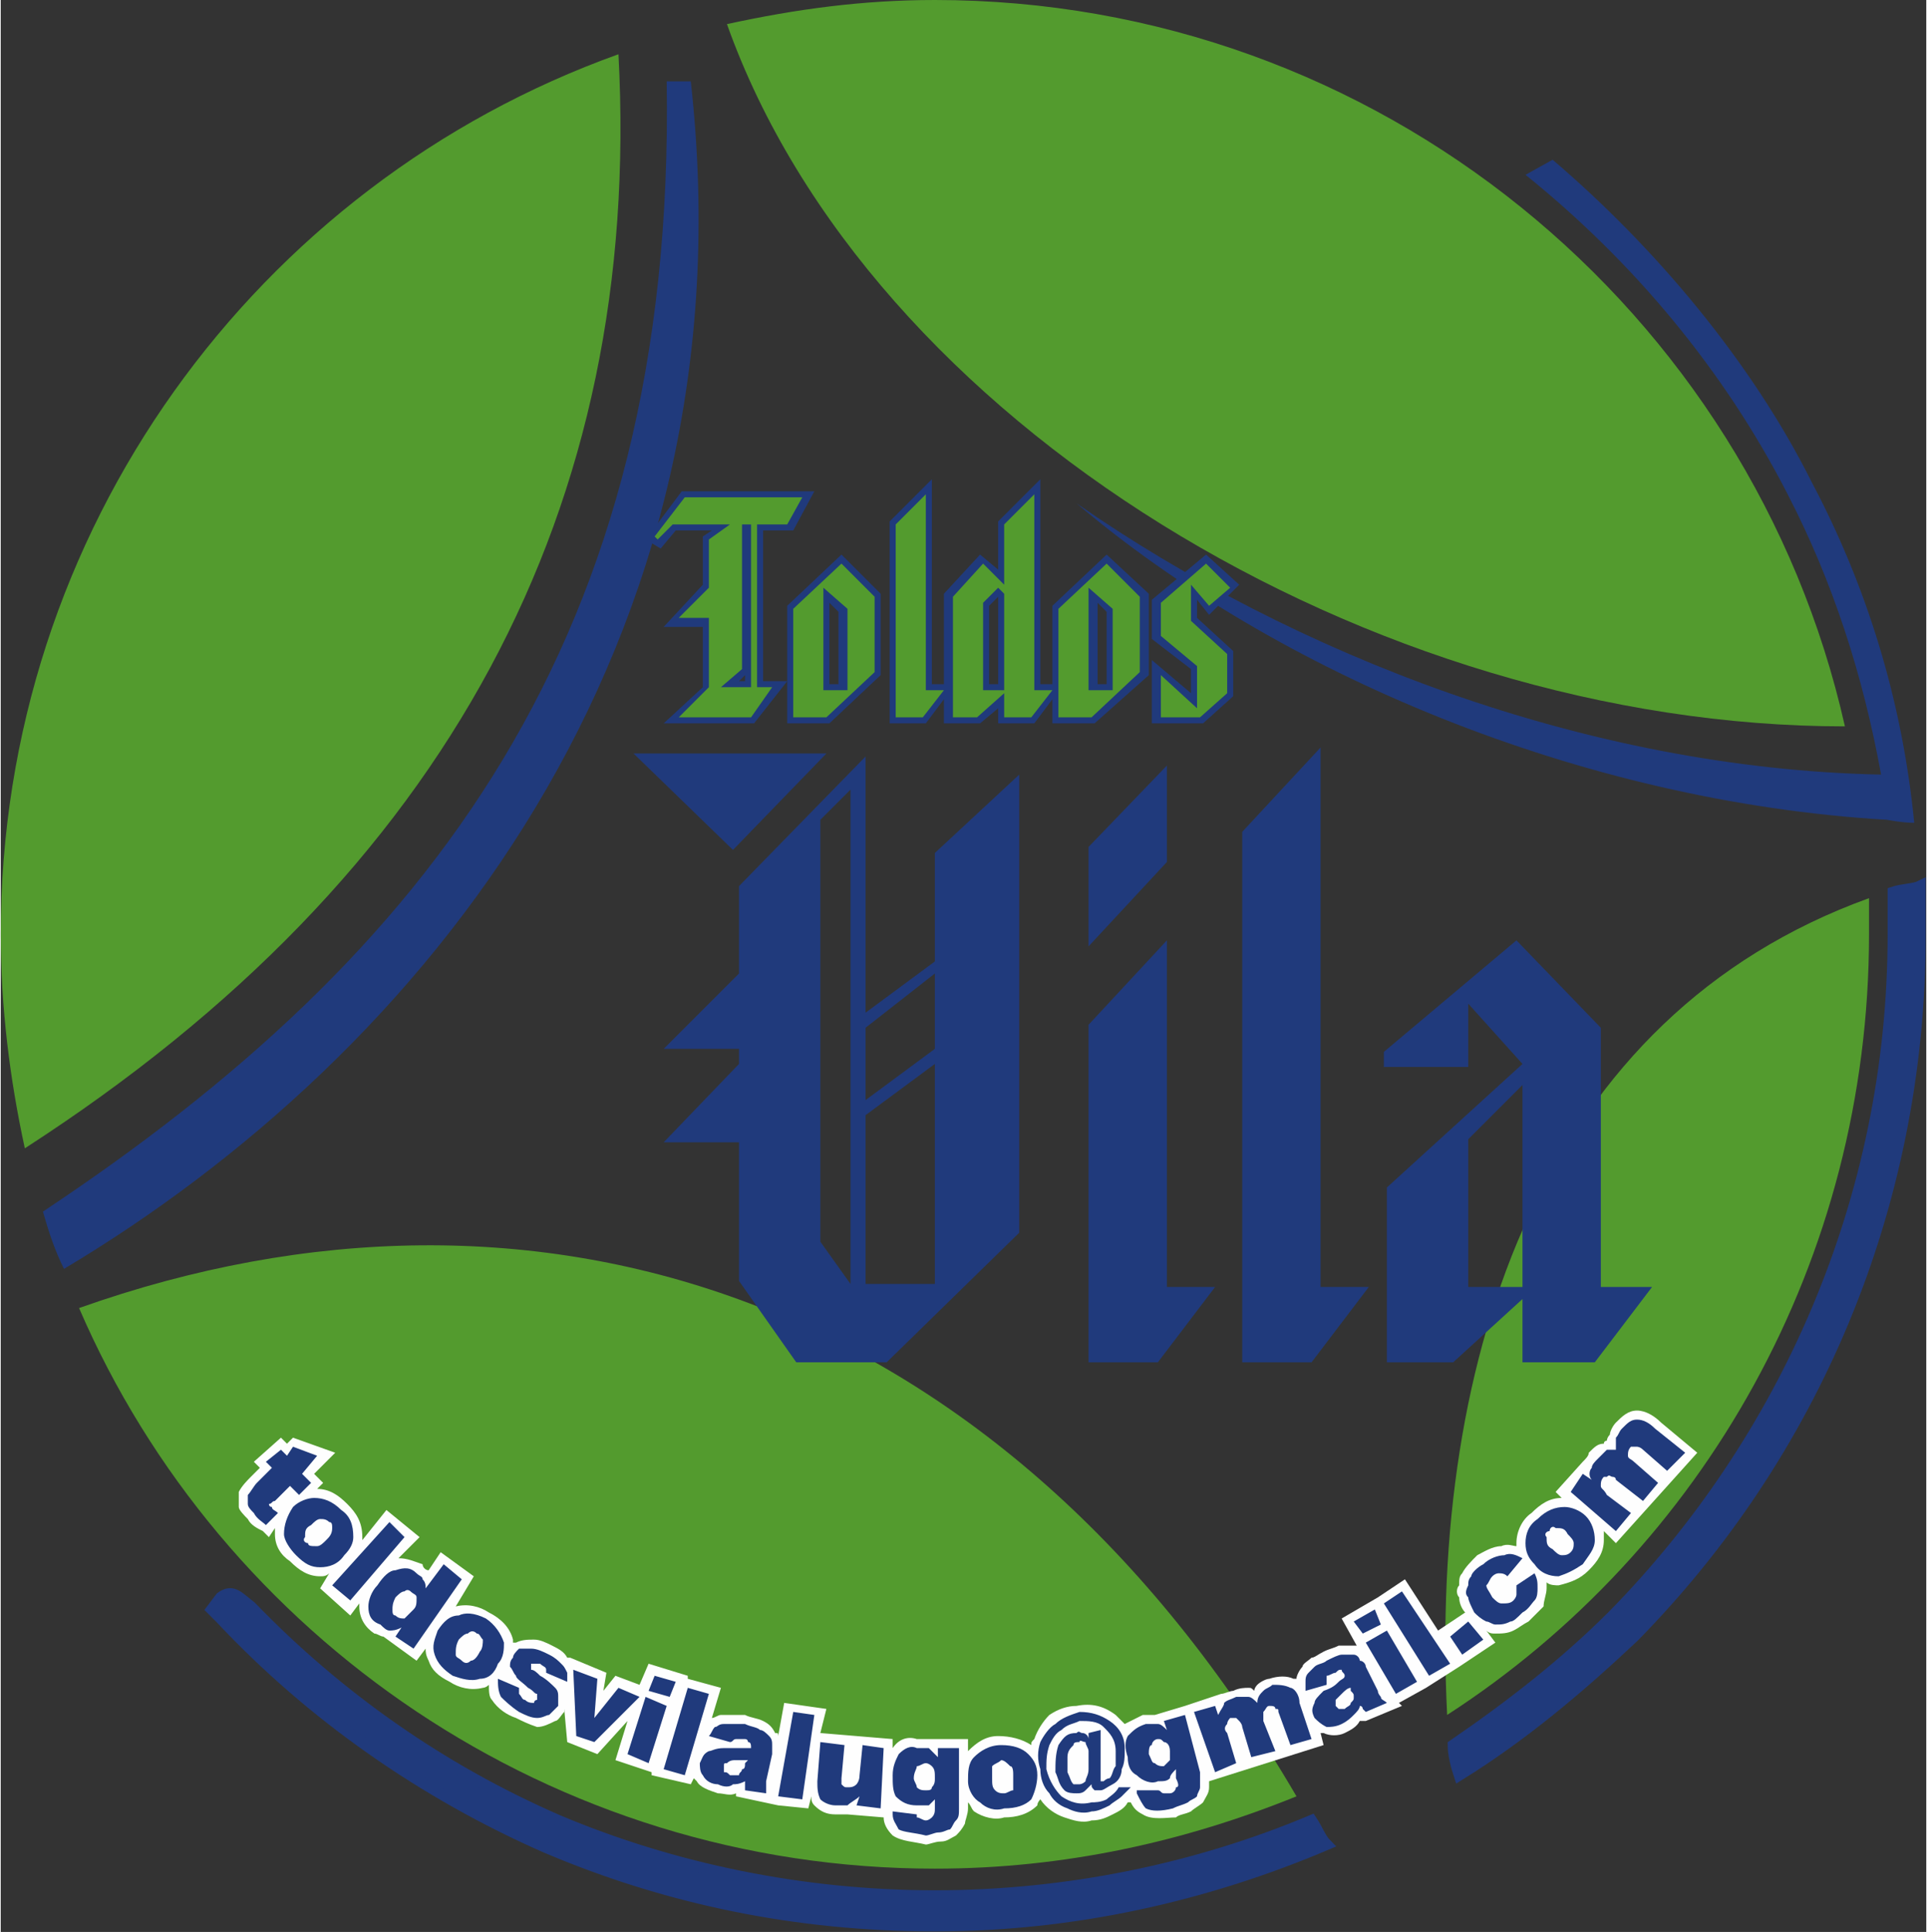 <?xml version="1.0" encoding="UTF-8"?>
<!DOCTYPE svg PUBLIC "-//W3C//DTD SVG 1.1//EN" "http://www.w3.org/Graphics/SVG/1.1/DTD/svg11.dtd">
<!-- Creator: CorelDRAW X8 -->
<svg xmlns="http://www.w3.org/2000/svg" xml:space="preserve" width="33.673mm" height="33.753mm" version="1.1" style="shape-rendering:geometricPrecision; text-rendering:geometricPrecision; image-rendering:optimizeQuality; fill-rule:evenodd; clip-rule:evenodd"
viewBox="0 0 639 641"
 xmlns:xlink="http://www.w3.org/1999/xlink">
 <rect x="0" y="0" width="639" height="641" fill="#333333" stroke="none"/>
 <defs>
  <style type="text/css">
   <![CDATA[
    .str0 {stroke:#203A7C;stroke-width:3.651}
    .fil3 {fill:#FEFEFE}
    .fil1 {fill:#203A7C}
    .fil0 {fill:#539B2E}
    .fil2 {fill:#203A7C;fill-rule:nonzero}
   ]]>
  </style>
 </defs>
 <g id="Capa_x0020_1">
  <path class="fil0" d="M8 381c141,-91 205,-213 197,-363 -120,43 -205,158 -205,292 0,24 3,48 8,71zm302 -381c147,0 271,103 302,241 -157,0 -324,-101 -371,-233 23,-5 45,-8 69,-8zm310 298c0,4 0,8 0,12 0,108 -55,204 -140,259 -6,-120 32,-232 140,-271zm-190 298c-37,15 -77,24 -120,24l0 0c-127,0 -237,-77 -284,-186 152,-54 307,-4 404,162z"/>
  <path class="fil1" d="M14 402c128,-85 210,-190 207,-375l8 0c21,188 -89,323 -208,394 -3,-6 -5,-12 -7,-19z"/>
  <path class="fil1" d="M487 427l0 -49 18 -18 0 67 -18 0zm-27 25l22 0 23 -21 0 21 24 0 19 -25 -17 0 0 -86 -28 -29 -44 37 0 5 28 0 0 -21 18 20 -45 41 0 58zm-48 0l23 0 19 -25 -16 0 0 -179 -26 28 0 176zm-51 -171l0 33 26 -28 0 -32 -26 27zm0 171l23 0 19 -25 -16 0 0 -115 -26 28 0 112zm-118 -170l31 -32 -64 0 33 32zm44 83l0 -24 23 -18 0 25 -23 17zm0 61l0 -56 23 -17 0 73 -23 0zm-15 -14l0 -140 10 -10 0 164 -10 -14zm-8 40l30 0 44 -43 0 -152 -28 26 0 36 -23 17 0 -85 -42 43 0 29 -25 25 25 0 0 5 -25 26 25 0 0 46 19 27z"/>
  <path class="fil2 str0" d="M440 612c-40,17 -84,27 -130,27 -46,0 -89,-9 -129,-26 -41,-18 -78,-44 -108,-76l-3 -3 3 -4c4,-3 6,0 10,3 29,30 63,54 102,71 38,16 81,25 125,25 44,0 87,-9 125,-25 2,3 3,6 5,8z"/>
  <path class="fil2 str0" d="M637 294c0,6 0,11 0,16 0,91 -36,173 -95,233 -18,17 -37,33 -58,46 -1,-3 -2,-7 -2,-10 19,-13 37,-27 53,-43 57,-58 93,-138 93,-226 0,-5 0,-10 0,-14 3,-1 7,-1 9,-2z"/>
  <path class="fil2" d="M515 53c34,29 66,67 86,107 18,34 30,72 34,113 -4,0 -9,-1 -9,-1 -102,-6 -203,-49 -269,-105 72,50 169,88 267,90 -6,-33 -16,-64 -31,-93 -21,-41 -51,-77 -87,-106l9 -5z"/>
  <g id="_1716417571024">
   <path class="fil3" d="M518 497l-2 -2 9 -10 0 0c1,-1 2,-2 2,-3 2,-2 3,-3 5,-3 0,-1 1,-1 1,-1 0,0 0,-1 1,-2 0,-1 1,-3 2,-4 2,-2 4,-4 7,-4 3,0 6,2 8,4l12 10 -27 30 -4 -4c0,1 0,2 0,3 0,4 -2,7 -5,10 -3,3 -6,4 -10,5 -1,0 -3,0 -4,-1 0,1 0,1 0,2 0,2 -1,4 -1,6 -2,2 -3,3 -5,5 -2,1 -3,2 -5,3 -2,1 -4,1 -6,1 -1,0 -2,0 -3,-1l3 4 -12 8 0 0 -11 7 0 0 -9 5 1 1 -12 5 -1 0c0,0 0,0 -1,0 -1,2 -3,3 -5,4 -2,1 -5,1 -7,0 -1,0 -1,0 -1,0l1 4 -38 12c0,1 0,2 0,2 0,2 -1,3 -2,5 -1,1 -3,2 -4,3 -2,1 -4,1 -5,2 -3,0 -8,1 -11,-1 -2,-1 -3,-2 -4,-4 0,0 -1,0 -1,0 -1,2 -3,3 -5,4 -2,1 -4,2 -7,2 -3,1 -6,0 -9,-1 -3,-1 -6,-3 -8,-6 0,0 0,0 0,0 0,0 -1,1 -1,2 -3,3 -7,4 -11,4 -3,1 -7,0 -10,-2 -1,-1 -1,-2 -2,-3l0 1 0 1c0,2 -1,4 -1,5 -1,2 -2,3 -3,4 -2,1 -3,2 -5,2 -2,0 -4,1 -5,1 -4,-1 -8,-1 -11,-3 -2,-2 -3,-4 -3,-6l-12 -1 0 0c-1,0 -3,0 -4,0 -3,0 -5,-1 -7,-3 -1,-1 -1,-2 -1,-3l-1 4 -10 -1 0 0 -14 -3 0 -1c0,0 0,0 0,0 -2,1 -4,0 -6,0 -3,-1 -6,-2 -7,-4 0,0 -1,-1 -1,-1l-1 2 -13 -3 0 -1 -12 -4 4 -13 -10 11 -10 -4 -1 -11c0,0 0,1 0,1 -1,1 -2,3 -3,3 -2,1 -4,2 -6,2 -3,-1 -5,-2 -7,-3 -3,-1 -6,-3 -8,-6 -1,-1 -1,-3 -1,-5 -1,1 -2,1 -2,1 -4,1 -8,0 -11,-2 -4,-2 -6,-4 -7,-7 -1,-2 -1,-3 -1,-4l-3 4 -11 -8 0 0c-1,0 -2,-1 -3,-1 -3,-2 -5,-5 -5,-9 0,0 0,-1 0,-1l-3 4 -10 -9 3 -5c-1,1 -2,1 -3,1 -4,0 -7,-2 -10,-5 -3,-2 -5,-5 -5,-9 0,0 0,-1 0,-2l-2 3 -2 -2c-2,-1 -4,-2 -5,-4 -1,-1 -3,-3 -3,-4 0,-2 0,-4 0,-5 1,-2 3,-4 4,-5l3 -3 -2 -2 9 -8 2 2 2 -2 14 5 -7 7 3 3 -2 2c4,0 7,2 10,5 3,3 5,6 5,11 0,0 0,0 0,1l8 -10 11 9 -7 7c3,0 5,1 8,2 0,1 1,2 2,2l4 -6 11 8 -6 10c0,0 0,0 0,0 4,-1 8,0 11,2 4,2 7,5 8,9 0,1 0,1 0,1 0,0 1,0 1,0 2,-1 4,-1 6,-1 2,0 4,1 6,2 2,1 4,2 5,4 0,0 1,0 1,0l12 5 -1 6 4 -5 8 3 3 -7 13 4 0 1 11 3 -3 10c1,0 2,-1 3,-1 1,0 2,0 4,0 1,0 3,0 4,0 2,1 4,1 6,2 2,1 3,2 4,4 1,0 1,0 1,1l2 -11 14 2 -2 8 24 2 0 3c2,-3 5,-4 8,-3 1,0 3,0 4,0l0 0 13 0 0 4c0,0 0,0 0,0 3,-3 6,-5 10,-5 4,0 8,1 11,3 0,-1 0,-1 1,-2 1,-3 3,-6 5,-8 3,-2 6,-3 9,-3 5,-1 9,0 13,3 1,1 2,2 3,3 2,-1 4,-2 6,-3 1,0 3,0 4,0l0 0 10 -3 0 0 12 -4 0 0c1,0 3,-1 4,-1 2,-1 4,-1 5,-1 1,0 1,0 2,1 0,-1 1,-2 1,-2 1,-1 3,-2 4,-2 3,-1 6,-1 8,0 0,0 1,0 1,0 0,0 0,0 0,0 0,-1 1,-3 2,-4 0,-1 2,-2 3,-3 1,0 2,-1 4,-2 2,-1 3,-1 5,-2 2,0 4,0 6,0 0,0 0,0 0,0l-5 -9 12 -7 0 0 9 -6 11 17 9 -6c-1,-1 -2,-3 -2,-5 -1,-1 -1,-3 0,-4 0,-2 0,-3 1,-4 1,-2 3,-4 5,-6 2,-1 5,-3 8,-3 2,-1 4,0 5,0 0,0 0,-1 0,-1 0,-4 2,-8 5,-10 3,-3 6,-5 10,-5z"/>
   <path class="fil2" d="M105 483l-5 6 3 3 -4 4 -3 -3 -5 5c-1,0 -1,1 -2,1 0,0 0,1 1,1 0,1 1,1 2,2l-4 4c-1,-1 -3,-2 -4,-4 -1,-1 -2,-2 -2,-3 0,-1 0,-2 0,-3 1,-1 2,-3 3,-4l5 -5 -2 -2 5 -4 2 2 2 -3 8 3zm-8 17c2,-2 5,-3 7,-3 3,0 6,1 9,4 3,2 4,5 4,9 0,2 -1,4 -3,6 -2,3 -5,4 -8,4 -3,0 -5,-1 -8,-4 -2,-2 -4,-5 -4,-7 0,-3 1,-6 3,-9zm6 6c-2,1 -2,2 -2,4 -1,1 0,2 1,2 0,1 1,1 3,1 1,0 2,-1 3,-2 1,-1 2,-2 2,-4 0,-1 0,-2 -1,-2 -1,-1 -2,-1 -3,-1 -1,0 -2,1 -3,2zm26 -1l5 5 -18 21 -6 -5 19 -21zm24 19l-16 23 -6 -4 2 -3c-2,1 -3,1 -4,1 -1,0 -2,-1 -3,-2 -3,-1 -4,-3 -4,-6 0,-2 1,-5 3,-7 2,-3 4,-5 6,-5 3,-1 5,-1 7,1 1,1 2,1 2,2 1,1 1,2 1,3l6 -8 6 5zm-16 10c1,-1 1,-2 1,-4 0,-1 -1,-1 -2,-2 0,0 -1,-1 -2,0 -1,0 -2,1 -3,2 -1,2 -1,3 -1,4 0,1 0,2 1,2 1,1 2,1 3,1 1,-1 2,-2 3,-3zm8 7c2,-3 4,-5 7,-5 2,-1 5,-1 9,1 3,2 5,5 6,8 0,2 0,5 -2,7 -1,3 -3,5 -6,5 -3,1 -6,0 -9,-1 -3,-2 -5,-4 -6,-7 -1,-3 0,-5 1,-8zm7 3c-1,2 -1,3 -1,5 0,1 1,1 2,2 1,1 2,1 3,0 1,0 2,-1 3,-3 1,-1 1,-3 1,-4 -1,-1 -1,-2 -2,-2 -1,-1 -2,-1 -3,0 -1,0 -2,1 -3,2zm13 13l7 3c0,1 0,2 0,2 1,1 1,2 2,2 1,1 2,1 3,1 0,-1 1,-1 1,-1 0,-1 0,-1 0,-2 -1,0 -1,-1 -3,-2 -2,-2 -4,-3 -4,-4 -1,-1 -1,-2 -2,-3 0,-1 0,-2 1,-3 0,-1 1,-2 2,-3 2,0 3,0 4,0 2,0 4,1 6,2 2,1 3,2 4,3 1,1 1,1 2,3 0,1 0,2 0,3l-7 -3c0,0 0,-1 0,-1 0,-1 -1,-1 -2,-2 0,0 -1,0 -2,0 0,0 0,0 -1,0 0,1 0,1 0,2 1,0 2,1 3,2 2,1 4,3 5,4 1,1 1,2 1,3 0,1 0,2 0,3 -1,1 -2,2 -3,3 -1,0 -2,1 -4,1 -2,0 -4,-1 -6,-2 -3,-2 -5,-4 -6,-5 -1,-2 -1,-4 -1,-6zm25 -3l8 3 -1 13 8 -10 7 3 -15 15 -6 -2 -1 -22zm27 2l7 2 -2 5 -7 -2 2 -5zm-3 7l7 3 -6 19 -7 -3 6 -19zm14 -3l7 2 -8 27 -7 -2 8 -27zm14 18l-7 -2c1,-1 1,-2 2,-3 1,0 1,-1 3,-1 0,0 1,0 3,0 1,0 2,0 4,0 2,1 4,1 5,2 1,0 2,1 3,2 1,1 1,2 1,3 0,1 0,2 0,3l-2 9c0,1 0,1 0,2 0,1 0,1 0,2l-7 -1c0,-1 0,-1 0,-2 0,0 0,0 0,-1 -2,1 -3,1 -4,1 -1,1 -3,1 -5,0 -2,0 -4,-1 -5,-3 -1,-1 -1,-3 -1,-4 1,-2 1,-3 3,-4 1,0 2,-1 5,-1 3,0 5,0 6,0 1,0 2,0 3,0 0,-1 0,-2 -1,-2 0,0 0,-1 -1,-1 -2,0 -3,0 -3,0 -1,0 -1,1 -2,1zm6 6c-1,0 -3,0 -4,0 -1,0 -2,0 -3,1 -1,0 -1,0 -1,1 0,1 0,1 0,2 1,0 1,0 2,1 1,0 2,0 3,0 0,-1 1,-1 1,-2 1,0 1,-1 1,-2l1 -1zm15 -16l7 1 -4 28 -8 -1 5 -28zm29 32l-8 -1 1 -3c-1,1 -3,2 -4,3 -1,0 -2,0 -4,0 -2,0 -4,-1 -5,-2 -1,-2 -1,-4 -1,-6l1 -13 8 1 -1 11c0,1 0,2 0,2 1,1 1,1 2,1 1,0 2,0 3,-1 0,0 1,-1 1,-3l1 -10 7 1 -1 20zm19 -20l7 0 0 19 0 1c0,2 0,3 -1,4 -1,1 -1,2 -2,3 -1,0 -2,1 -4,1 -1,0 -3,1 -4,1 -4,-1 -7,-1 -9,-2 -1,-2 -2,-3 -2,-5 0,-1 0,-1 0,-1l8 1c0,0 0,1 0,1 1,0 2,1 3,1 1,0 2,-1 2,-1 1,-1 1,-2 1,-3l0 -3c-1,1 -1,1 -2,2 -1,0 -3,0 -4,0 -3,0 -5,-1 -7,-3 -1,-2 -1,-4 -1,-7 0,-3 1,-5 2,-7 2,-2 4,-3 6,-2 2,0 3,0 4,0 1,1 2,2 3,3l0 -3zm-8 10c0,1 1,2 1,3 1,1 2,1 3,1 1,0 2,0 2,-1 1,-1 1,-2 1,-3 0,-2 0,-3 -1,-4 0,0 -1,-1 -2,-1 -1,0 -2,1 -3,1 0,1 -1,2 -1,4zm18 1c0,-3 0,-6 2,-8 2,-2 5,-4 9,-4 4,0 7,1 9,3 2,2 3,4 3,7 0,3 -1,6 -2,8 -2,2 -5,3 -9,3 -3,1 -6,0 -8,-2 -2,-1 -4,-4 -4,-7zm8 -1c0,2 0,3 1,4 1,1 2,1 3,1 1,0 2,-1 3,-1 0,-1 0,-3 0,-5 0,-1 0,-3 -1,-3 -1,-1 -2,-2 -3,-2 -1,1 -2,1 -3,2 0,1 0,2 0,4zm36 -16l0 15c0,1 0,1 0,1 0,0 0,0 0,1 0,0 0,0 1,0 0,0 1,-1 2,-1 1,-1 1,-3 2,-4 0,-2 0,-3 0,-5 0,-4 -2,-6 -4,-8 -2,-2 -5,-2 -8,-2 -2,1 -4,1 -6,3 -2,1 -3,3 -4,5 -1,3 -1,5 -1,8 1,4 3,7 5,9 3,2 6,3 10,2 1,0 3,0 5,-1 1,-1 3,-2 4,-4l4 0c-1,1 -2,2 -3,3 -1,1 -3,2 -4,3 -2,1 -4,2 -6,2 -3,1 -6,0 -8,-1 -3,-1 -5,-3 -6,-5 -2,-2 -3,-5 -3,-8 -1,-3 -1,-6 0,-9 1,-2 3,-5 5,-6 2,-2 5,-3 8,-4 4,0 7,1 10,3 3,2 5,5 5,9 0,3 0,5 -1,7 0,2 -1,4 -3,5 -2,1 -3,2 -4,2 -1,0 -2,0 -2,0 -1,-1 -1,-1 -1,-2 -1,1 -2,2 -2,2 -1,1 -2,1 -3,1 -1,0 -3,0 -4,-1 -2,-2 -2,-4 -3,-6 0,-3 0,-6 1,-9 2,-3 3,-4 6,-4 1,-1 1,0 2,0 1,0 2,1 2,2l0 -2 4 -1zm-11 14c1,2 1,3 2,4 0,0 1,0 2,0 0,0 1,0 2,-1 0,-1 1,-2 1,-4 0,-3 0,-4 0,-6 0,-1 -1,-2 -1,-3 -1,0 -2,-1 -2,0 -1,0 -2,0 -2,1 -1,1 -2,2 -2,4 0,2 0,4 0,5zm32 -17l7 -2 5 19 0 1c0,1 0,2 0,4 0,1 -1,2 -1,3 -1,1 -2,1 -3,2 -2,1 -3,1 -5,2 -4,1 -7,1 -9,0 -1,-1 -2,-3 -3,-5 0,0 0,0 0,-1l7 0c1,0 1,1 2,1 0,0 1,0 2,0 1,0 2,-1 2,-2 1,0 1,-1 0,-3l0 -3c-1,1 -2,2 -2,3 -1,1 -2,1 -4,1 -2,1 -5,0 -7,-2 -2,-1 -3,-3 -3,-6 -1,-3 -1,-5 0,-7 2,-2 3,-3 6,-4 1,0 3,0 4,0 1,0 2,1 3,2l-1 -3zm-5 11c1,2 1,3 2,3 1,1 2,1 3,1 1,-1 1,-1 2,-2 0,-1 0,-2 0,-3 0,-2 -1,-3 -2,-3 -1,-1 -1,-1 -2,-1 -1,0 -2,1 -2,2 -1,0 -1,2 -1,3zm15 -14l7 -2 1 3c1,-2 2,-3 2,-4 1,-1 2,-1 4,-2 1,0 3,0 4,0 1,0 2,1 3,2 0,-2 1,-3 2,-4 1,-1 2,-1 3,-2 2,0 4,0 6,1 1,0 3,2 3,5l4 12 -7 2 -4 -11c0,-1 0,-1 -1,-1 0,-1 -1,-1 -2,-1 -1,0 -1,1 -2,2 0,1 0,2 0,3l4 10 -8 2 -3 -10c0,-1 -1,-2 -1,-2 0,0 -1,-1 -1,-1 -1,0 -1,0 -2,0 0,0 -1,1 -1,2 -1,1 -1,2 0,3l3 10 -7 3 -7 -20zm44 -9l-7 2c0,-1 0,-2 0,-3 0,-1 0,-2 1,-3 1,-1 1,-1 2,-2 1,-1 3,-1 4,-2 2,-1 4,-2 5,-2 2,0 3,0 4,0 1,0 2,1 2,2 1,0 2,1 2,2l4 8c0,1 1,2 1,2 0,1 1,1 2,2l-7 3c-1,-1 -1,-1 -1,-1 0,0 0,-1 -1,-1 0,1 -1,2 -2,3 -1,1 -2,2 -4,3 -2,1 -4,1 -5,1 -2,-1 -3,-2 -4,-3 -1,-2 -1,-3 0,-5 0,-1 1,-2 3,-4 3,-1 4,-2 5,-3 1,-1 2,-1 2,-2 0,-1 -1,-1 -1,-2 -1,0 -1,0 -2,1 -1,0 -2,1 -3,1 0,1 0,2 0,3zm8 1c-1,0 -2,1 -3,2 -1,1 -2,2 -2,2 0,1 0,1 0,2 0,0 1,1 1,1 1,0 1,0 2,0 1,-1 2,-1 2,-2 1,-1 1,-1 1,-2 0,-1 0,-1 -1,-2l0 -1zm1 -22l7 -4 2 5 -6 3 -3 -4zm4 7l7 -4 10 17 -7 4 -10 -17zm6 -13l6 -4 16 24 -7 4 -15 -24zm22 11l6 -5 5 6 -7 5 -4 -6zm22 -17l6 -4c1,2 1,3 1,5 0,1 0,3 -1,4 -1,1 -2,3 -4,4 -2,2 -3,3 -4,3 -2,1 -3,1 -5,1 -1,0 -2,-1 -3,-1 -2,-1 -3,-2 -4,-3 -1,-2 -2,-4 -2,-5 -1,-1 -1,-2 0,-4 0,-1 0,-2 1,-3 0,-1 2,-3 4,-4 2,-2 5,-3 7,-3 2,-1 4,0 6,1l-5 6c-1,-1 -2,-1 -3,-1 0,0 -1,0 -2,1 -1,1 -1,2 -2,3 0,1 1,2 2,4 1,1 2,2 3,2 2,0 3,0 4,-1 0,0 1,-1 1,-2 0,-1 0,-2 0,-3zm6 -7c-2,-2 -3,-4 -3,-7 0,-3 1,-6 4,-8 3,-3 6,-4 9,-4 2,0 5,1 7,3 2,2 3,5 3,8 0,3 -2,5 -4,8 -3,2 -5,3 -8,4 -3,0 -6,-1 -8,-4zm6 -5c1,1 2,2 3,2 1,0 2,0 3,-1 1,-1 1,-2 1,-3 0,-1 -1,-2 -2,-3 -1,-2 -2,-2 -4,-2 -1,-1 -2,0 -2,1 -1,0 -2,1 -1,2 0,2 0,3 2,4zm6 -19l4 -6 3 2c-1,-1 -1,-3 0,-4 0,-1 1,-2 2,-3 1,-1 2,-2 3,-3 1,0 2,0 3,0 0,-1 0,-3 0,-4 1,-1 1,-2 2,-3 2,-2 3,-3 5,-3 2,0 4,1 6,3l10 8 -6 6 -8 -7c-1,-1 -2,-1 -2,-1 -1,0 -2,0 -2,0 -1,1 -1,2 -1,3 0,1 1,1 2,2l8 7 -5 6 -9 -7c0,-1 -1,-1 -1,-1 -1,0 -1,-1 -2,0 0,0 -1,0 -1,0 -1,1 -1,2 -1,3 0,1 1,1 2,3l8 6 -5 6 -15 -13z"/>
  </g>
  <g id="_1716417570800">
   <path class="fil1" d="M395 230l0 -8 -13 -10 0 -13 18 -15 11 10 -10 10 -4 -5 0 6 12 11 0 15 -10 9 -17 0 0 -21 13 11zm-120 -3l3 0 0 -24 -3 -3 0 27zm-14 13l0 -39 18 -17 13 13 0 27 -17 16 -14 0zm-16 -14l2 0 0 -2 -2 2zm-12 2l0 -20 -13 0 13 -14 0 -16 3 -2 -12 0 -5 6 -5 -3 12 -16 44 0 -7 13 -10 0 0 50 8 0 -11 14 -30 0 13 -12zm131 -1l3 0 0 -24 -3 -3 0 27zm-36 0l3 0 0 -29 0 0 -3 3 0 26zm21 0l0 -26 18 -17 14 13 0 27 -18 16 -14 0 0 -8 -6 8 -12 0 0 -5 -6 5 -12 0 0 -8 -6 8 -12 0 0 -67 14 -14 0 68 4 0 0 -30 12 -13 6 5 0 -16 14 -14 0 68 4 0z"/>
   <path class="fil0" d="M385 238l13 0 9 -8 0 -13 -12 -11 0 -12 6 7 7 -6 -8 -8 -15 13 0 11 12 10 0 14 -12 -11 0 14zm-24 -9l0 -34 8 7 0 27 -8 0zm-10 9l11 0 16 -15 0 -25 -11 -11 -16 15 0 36zm-25 -9l0 -29 5 -5 2 2 0 32 -7 0zm-10 9l8 0 9 -8 0 8 9 0 7 -9 -6 0 0 -65 -10 10 0 20 -7 -7 -10 11 0 40zm-19 0l9 0 7 -9 -6 0 0 -65 -10 10 0 64zm-24 -9l0 -34 8 7 0 27 -8 0zm-10 9l11 0 16 -15 0 -25 -11 -11 -16 15 0 36zm-24 -10l7 -6 0 -48 3 0 0 54 -10 0zm-14 10l24 0 7 -10 -5 0 0 -54 10 0 5 -9 -39 0 -10 13 1 1 5 -5 19 0 -7 5 0 16 -10 10 10 0 0 23 -10 10z"/>
  </g>
 </g>
</svg>

